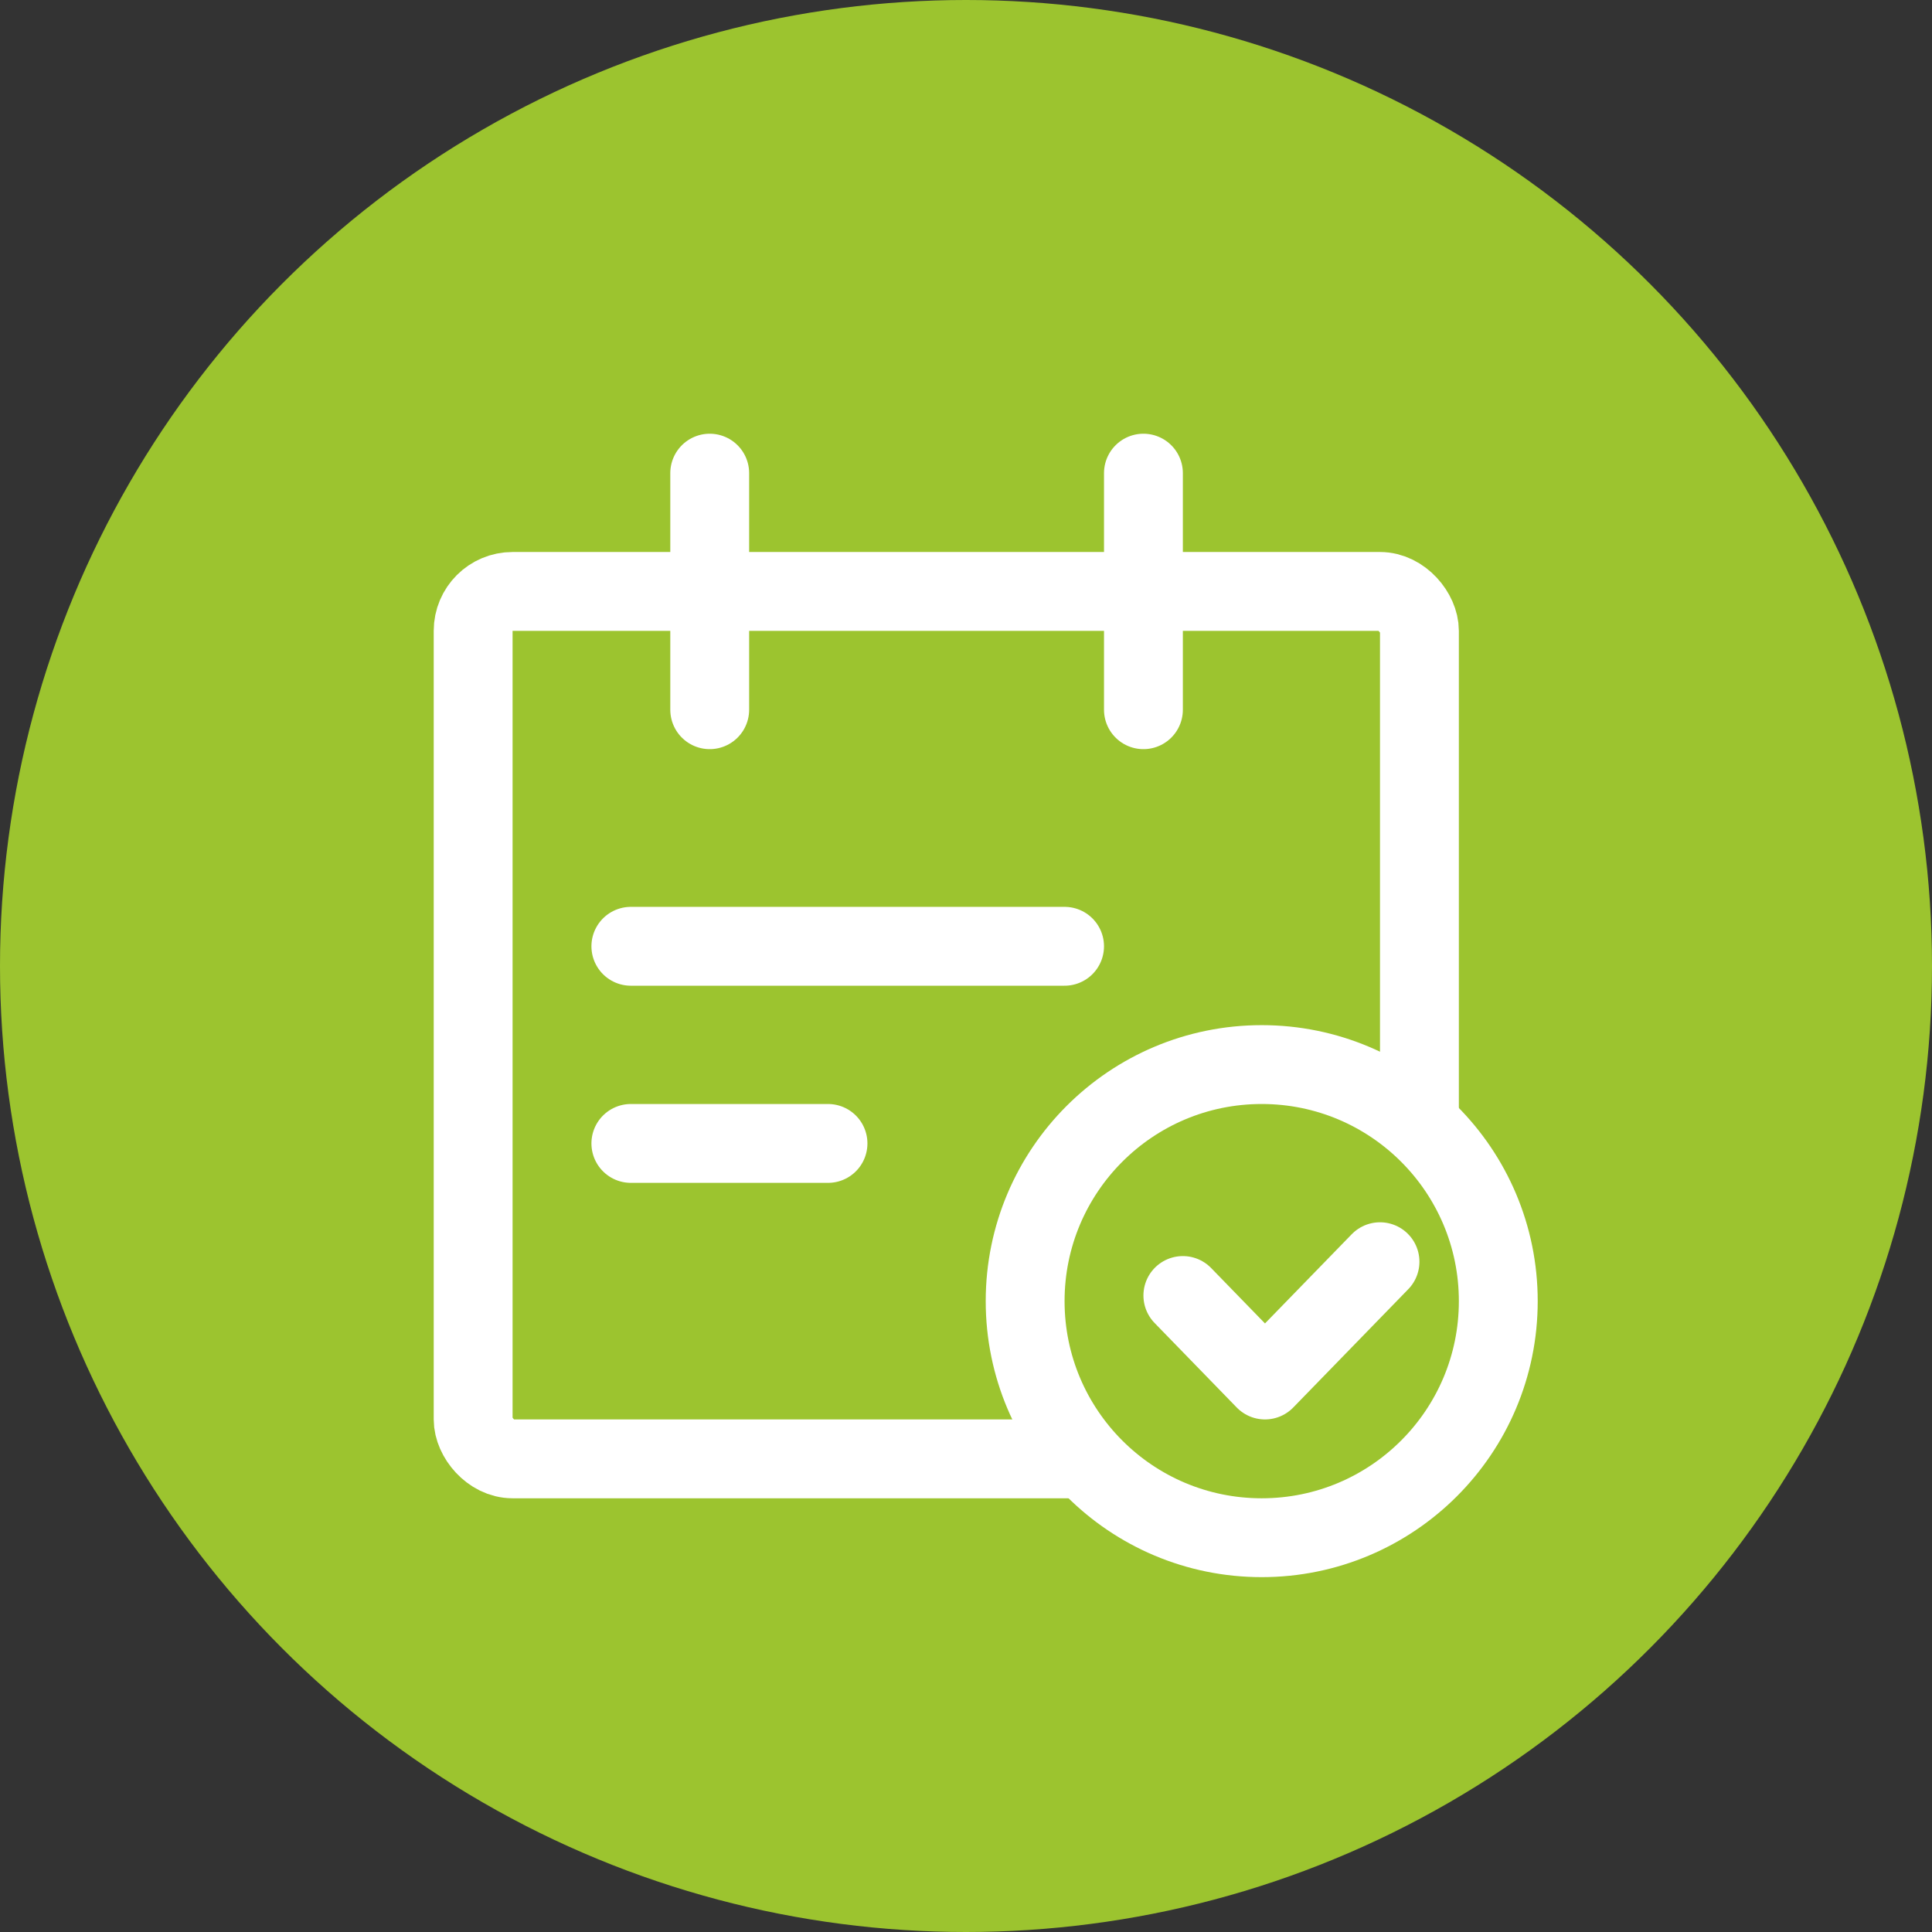 <svg width="49" height="49" viewBox="0 0 49 49" fill="none" xmlns="http://www.w3.org/2000/svg">
<rect x="0" y="0" width="49" height="49" fill="#333333" stroke="none"/>
<circle cx="24.5" cy="24.5" r="24.5" fill="#9CC42F"/>
<rect x="12" y="15" width="24" height="22" rx="1" stroke="white" stroke-width="2"/>
<path d="M16 24H27" stroke="white" stroke-width="2" stroke-linecap="round" stroke-linejoin="round"/>
<path d="M16 29H21" stroke="white" stroke-width="2" stroke-linecap="round" stroke-linejoin="round"/>
<path d="M18 12L18 18" stroke="white" stroke-width="2" stroke-linecap="round" stroke-linejoin="round"/>
<path d="M29 12L29 18" stroke="white" stroke-width="2" stroke-linecap="round" stroke-linejoin="round"/>
<circle cx="32" cy="33" r="6" fill="#9CC42F" stroke="white" stroke-width="2"/>
<path d="M30 32.857L32.083 35L35 32" stroke="white" stroke-width="2" stroke-linecap="round" stroke-linejoin="round"/>
</svg>
